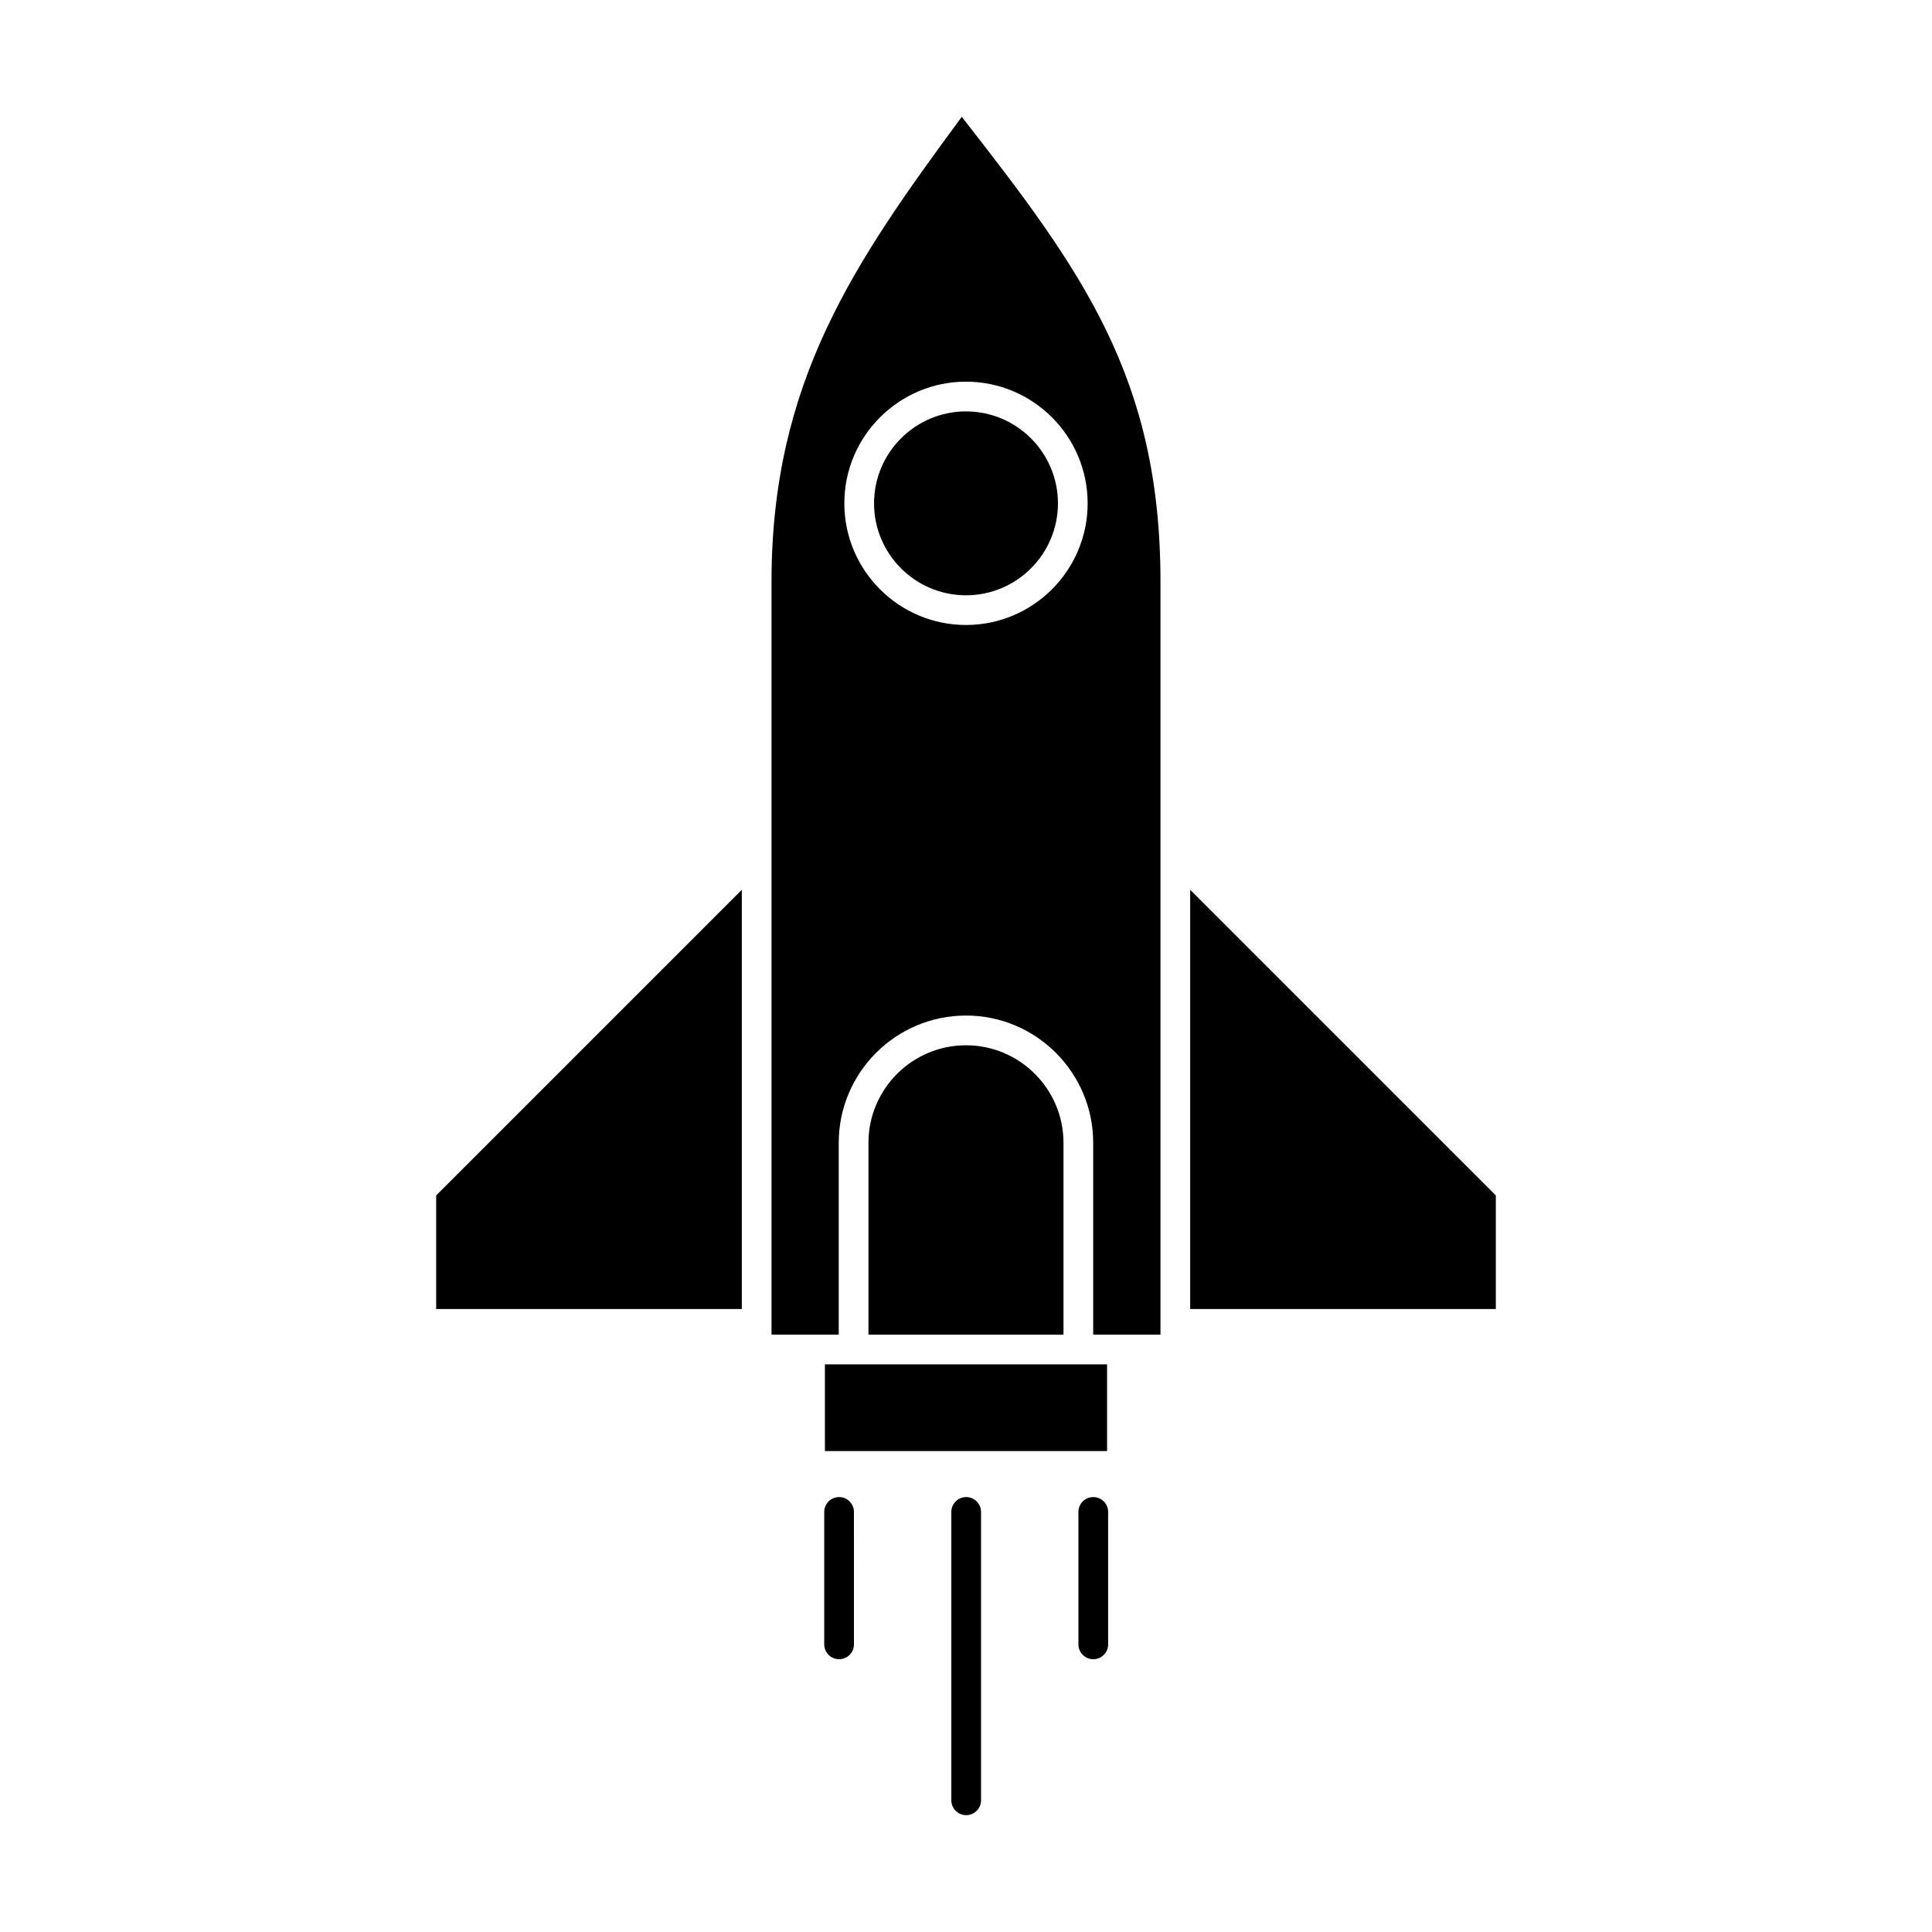 <?xml version="1.0" encoding="UTF-8"?>
<!-- Uploaded to: ICON Repo, www.svgrepo.com, Generator: ICON Repo Mixer Tools -->
<svg fill="#000000" width="800px" height="800px" version="1.1" viewBox="144 144 512 512" xmlns="http://www.w3.org/2000/svg">
 <g>
  <path d="m400 301.76c13.438 0 24.367-10.93 24.367-24.367s-10.93-24.367-24.367-24.367-24.367 10.93-24.367 24.367c-0.004 13.434 10.93 24.367 24.367 24.367z"/>
  <path d="m400 421.01c-14.254 0-25.852 11.598-25.852 25.855v50.832h51.688v-50.832c0-14.258-11.59-25.855-25.836-25.855z"/>
  <path d="m362.61 505.57v22.977h74.777v-22.977z"/>
  <path d="m259.59 490.9h81v-111.1l-81 81z"/>
  <path d="m348.46 298.12v199.57h17.812v-50.832c0-18.594 15.129-33.727 33.727-33.727 18.586 0 33.707 15.129 33.707 33.727v50.832h17.832v-199.57c0-54.121-20.824-82.441-52.664-123.16-28.418 38.562-50.414 70.207-50.414 123.16zm83.777-20.734c0 17.777-14.461 32.242-32.238 32.242s-32.242-14.461-32.242-32.242c0-17.777 14.461-32.238 32.242-32.238 17.773 0 32.238 14.465 32.238 32.238z"/>
  <path d="m459.41 379.8v111.1h81v-30.098z"/>
  <path d="m366.37 540.74c-2.172 0-3.938 1.762-3.938 3.938v35.098c0 2.172 1.762 3.938 3.938 3.938 2.172 0 3.938-1.762 3.938-3.938l-0.004-35.102c0-2.172-1.762-3.934-3.934-3.934z"/>
  <path d="m400.05 540.74c-2.172 0-3.938 1.762-3.938 3.938v76.418c0 2.172 1.762 3.938 3.938 3.938 2.172 0 3.938-1.762 3.938-3.938v-76.422c0-2.172-1.762-3.934-3.938-3.934z"/>
  <path d="m433.73 540.74c-2.172 0-3.938 1.762-3.938 3.938v35.098c0 2.172 1.762 3.938 3.938 3.938 2.172 0 3.938-1.762 3.938-3.938v-35.102c0-2.172-1.762-3.934-3.938-3.934z"/>
 </g>
</svg>
